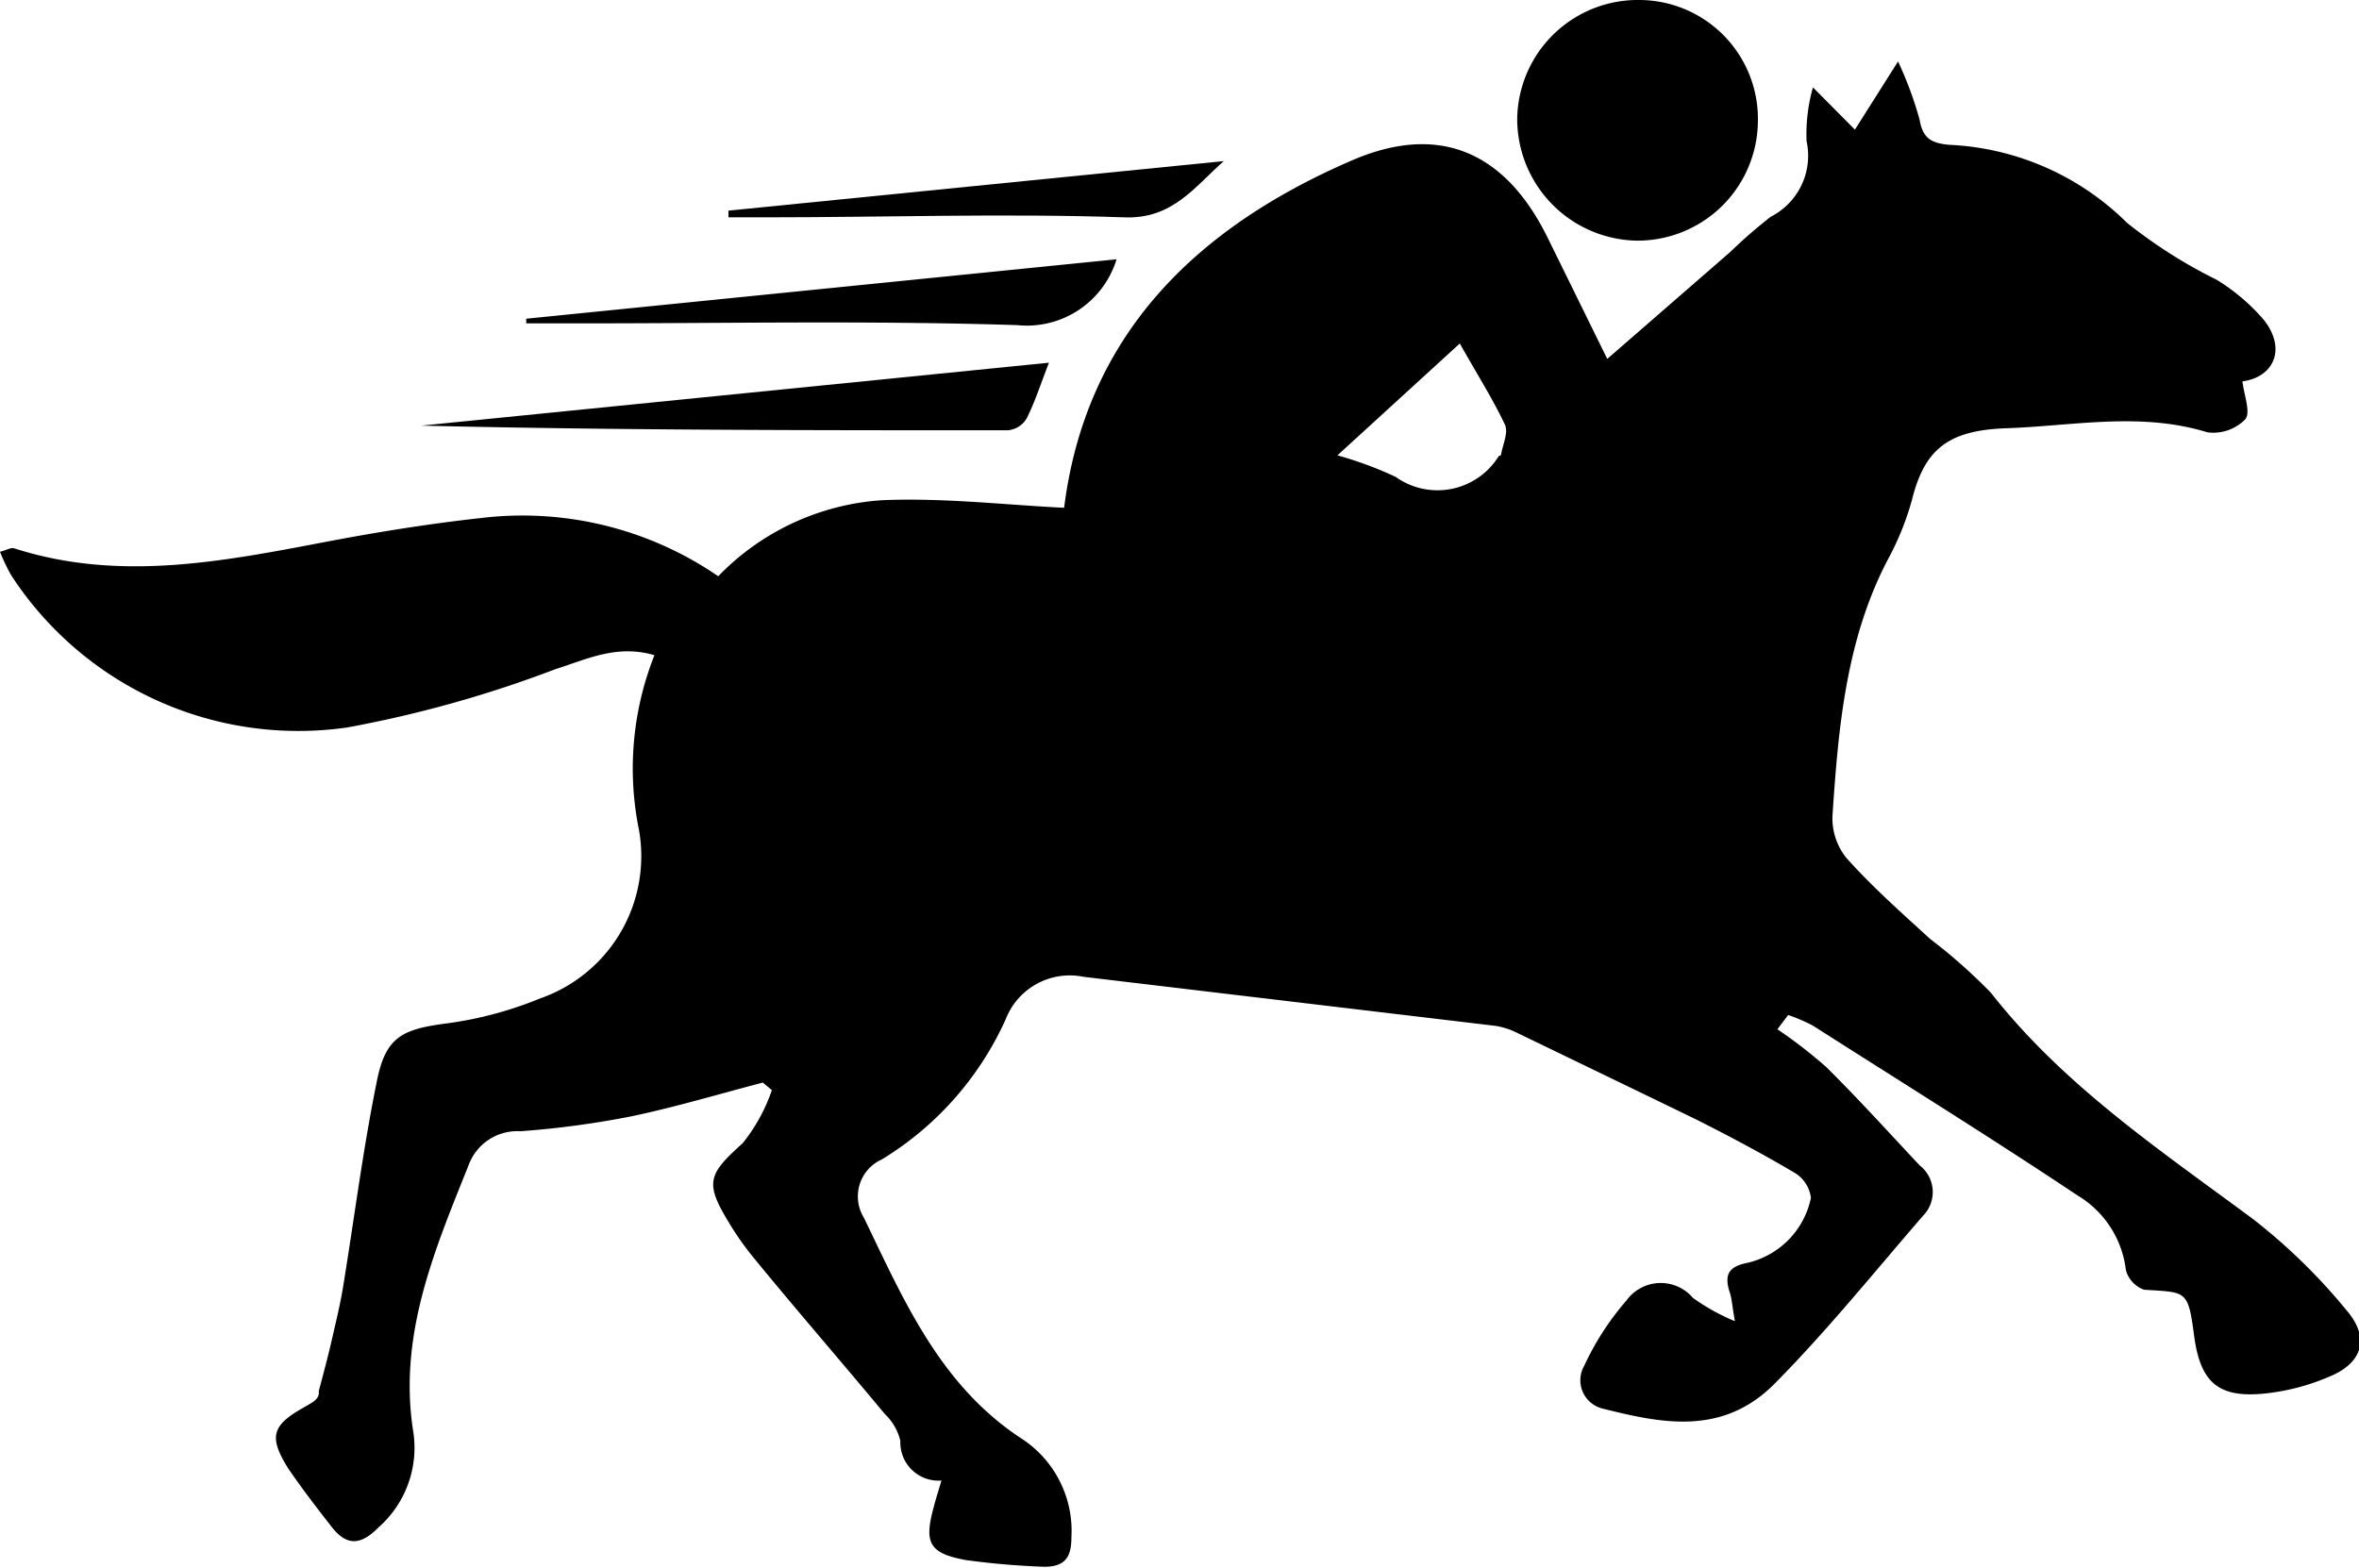 <svg xmlns="http://www.w3.org/2000/svg" viewBox="0 0 80.96 53.81"><g id="Layer_2" data-name="Layer 2"><g id="Layer_2-2" data-name="Layer 2"><path d="M61,35.33a16.35,16.35,0,0,1,1.68,1.3c1.1,1.09,2.14,2.24,3.2,3.37A1.16,1.16,0,0,1,66,41.73c-1.68,1.94-3.29,3.94-5.09,5.76S57,48.85,55,48.35a1,1,0,0,1-.63-1.47,9.45,9.45,0,0,1,1.45-2.24,1.45,1.45,0,0,1,2.28-.09,7.18,7.18,0,0,0,1.44.8c-.1-.58-.11-.82-.18-1-.18-.57-.06-.87.6-1a2.89,2.89,0,0,0,2.19-2.23,1.17,1.17,0,0,0-.52-.84c-1.11-.66-2.26-1.27-3.41-1.85-2.06-1-4.13-2-6.2-3a2.51,2.51,0,0,0-.72-.22L37.19,33.53A2.36,2.36,0,0,0,34.51,35a10.86,10.86,0,0,1-4.25,4.8,1.39,1.39,0,0,0-.61,2c1.38,2.86,2.63,5.79,5.47,7.62a3.78,3.78,0,0,1,1.65,3.36c0,.67-.22,1-.93,1a26.61,26.61,0,0,1-2.69-.23c-1.26-.23-1.44-.59-1.11-1.8.07-.28.16-.55.27-.93a1.31,1.31,0,0,1-1.41-1.36,1.85,1.85,0,0,0-.53-.92c-1.47-1.77-3-3.53-4.45-5.3A10.22,10.22,0,0,1,25,41.94c-.82-1.35-.69-1.64.49-2.7a6,6,0,0,0,1-1.82l-.31-.26c-1.49.39-3,.84-4.47,1.15a31.23,31.23,0,0,1-3.85.52A1.78,1.78,0,0,0,16.08,40c-1.18,2.95-2.43,5.87-1.89,9.19A3.64,3.64,0,0,1,13,52.42c-.58.59-1.07.69-1.61,0s-1-1.29-1.49-2c-.7-1.12-.57-1.5.58-2.14.24-.14.5-.26.46-.53.16-.6.32-1.2.46-1.81s.26-1.11.36-1.68c.39-2.37.69-4.77,1.17-7.13.3-1.53.86-1.8,2.39-2a12.88,12.88,0,0,0,3.22-.86,5.17,5.17,0,0,0,3.39-5.78,10.55,10.55,0,0,1,.53-6c-1.29-.38-2.32.14-3.4.48a40.65,40.65,0,0,1-7.14,2A11.76,11.76,0,0,1,.38,19.74a6.75,6.75,0,0,1-.38-.8c.23-.06.37-.15.48-.12,3.67,1.18,7.28.43,10.91-.26,1.7-.32,3.41-.59,5.13-.78a11.87,11.87,0,0,1,8.13,2,8.6,8.6,0,0,1,5.62-2.61c2.1-.09,4.22.16,6.25.26.74-5.89,4.47-9.57,9.8-11.89,3-1.33,5.3-.39,6.78,2.59l2.06,4.19,4.22-3.67a17.71,17.71,0,0,1,1.39-1.21A2.35,2.35,0,0,0,62,4.84,5.9,5.9,0,0,1,62.22,3l1.44,1.45,1.48-2.34a12.5,12.5,0,0,1,.74,2c.11.64.4.8,1,.86A9.26,9.26,0,0,1,73,7.65,16.88,16.88,0,0,0,76.07,9.6,6.83,6.83,0,0,1,77.71,11c.77,1,.31,1.95-.75,2.09.05.46.29,1.06.1,1.3a1.54,1.54,0,0,1-1.3.45c-2.31-.71-4.59-.22-6.91-.14-2,.07-2.8.73-3.23,2.45a9.6,9.6,0,0,1-.8,2C63.35,21.92,63.09,25,62.89,28a2.17,2.17,0,0,0,.47,1.44c.89,1,1.89,1.88,2.87,2.78a18.84,18.84,0,0,1,2.1,1.86c2.49,3.18,5.79,5.39,9,7.77a20.11,20.11,0,0,1,3.23,3.16c.78.93.51,1.78-.61,2.24a7.58,7.58,0,0,1-2.29.59c-1.55.14-2.15-.41-2.36-2s-.27-1.47-1.72-1.57a1,1,0,0,1-.62-.67,3.45,3.45,0,0,0-1.65-2.56c-3-2-6.06-3.9-9.1-5.84a6.24,6.24,0,0,0-.84-.36Zm-15.1-19.7a12.71,12.71,0,0,1,2,.74,2.47,2.47,0,0,0,3.54-.72s.08,0,.08-.07c.06-.33.25-.73.13-1-.41-.87-.93-1.69-1.55-2.79Z"/><path d="M56.27,0a4.08,4.08,0,0,1,4.06,4.18,4.13,4.13,0,0,1-4.18,4.08,4.18,4.18,0,0,1-4.08-4.2A4.14,4.14,0,0,1,56.27,0Z"/><path d="M36,12.45c-.29.74-.48,1.35-.77,1.92a.84.84,0,0,1-.64.4c-6.7,0-13.41,0-20.13-.16Z"/><path d="M38.32,8.9a3.22,3.22,0,0,1-3.41,2.26c-5-.16-10-.06-15-.06H18.06v-.16Z"/><path d="M25,7.23l17-1.7c-1,.88-1.76,2-3.42,1.93-4.11-.14-8.22,0-12.34,0H25Z"/></g></g></svg>
